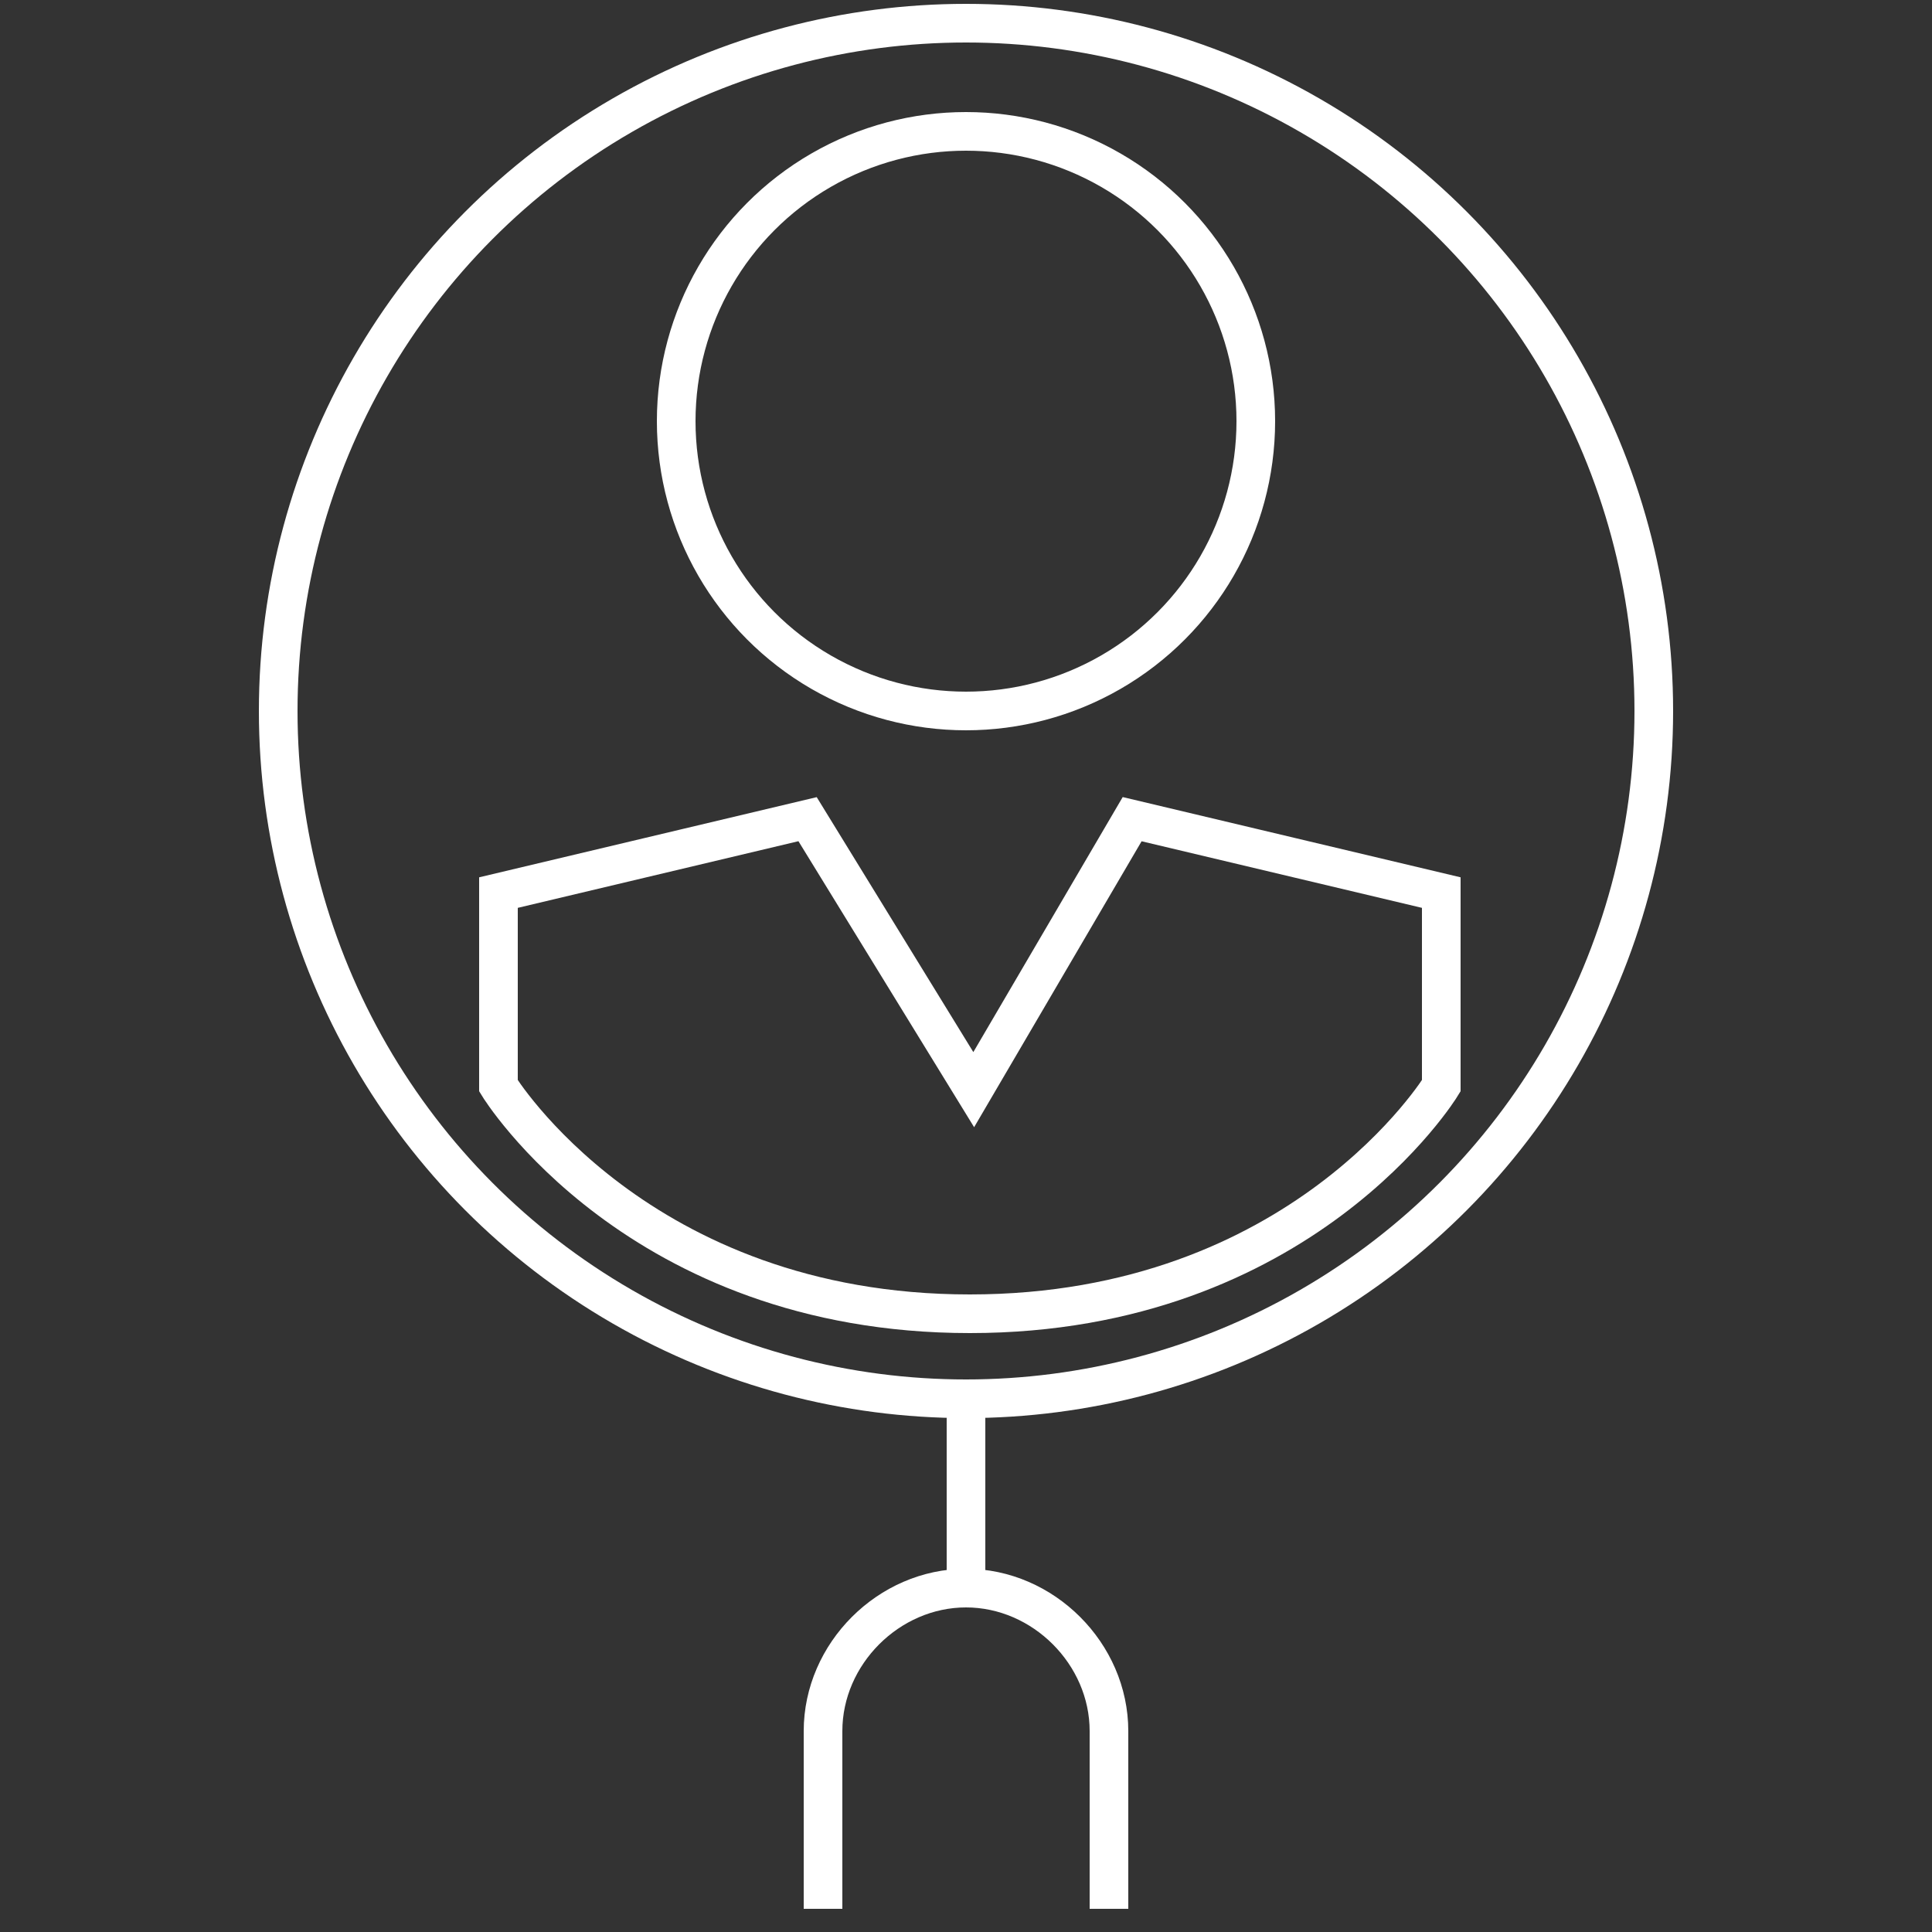 <?xml version="1.0" encoding="utf-8"?>
<!-- Generator: Adobe Illustrator 21.1.0, SVG Export Plug-In . SVG Version: 6.00 Build 0)  -->
<svg version="1.1" id="Layer_1" xmlns="http://www.w3.org/2000/svg" xmlns:xlink="http://www.w3.org/1999/xlink" x="0px" y="0px"
	 viewBox="0 0 50 50" style="enable-background:new 0 0 50 50;" xml:space="preserve" width="50px" height="50px">
<rect x="0" y="0" width="50" height="50" fill="#333333" stroke="none"/>
<style type="text/css">
	.st0{fill:none;stroke:#FFFFFF;stroke-miterlimit:10;}
</style>
<g>
	<g>
		<circle class="st0" cx="25" cy="18.4" r="17.8"/>
		<path class="st0" d="M21.3,49.4v-4.6c0-2,1.7-3.7,3.7-3.7l0,0c2,0,3.7,1.7,3.7,3.7v4.6"/>
		<line class="st0" x1="25" y1="41.1" x2="25" y2="36.2"/>
	</g>
	<g>
		<circle class="st0" cx="25" cy="10.9" r="7.5"/>
		<path class="st0" d="M20.9,21.2l-8,1.9v5c0,0,3.6,5.9,12.2,5.9s12.2-5.9,12.2-5.9v-5l-8-1.9l-4.1,7L20.9,21.2z"/>
	</g>
</g>
</svg>

